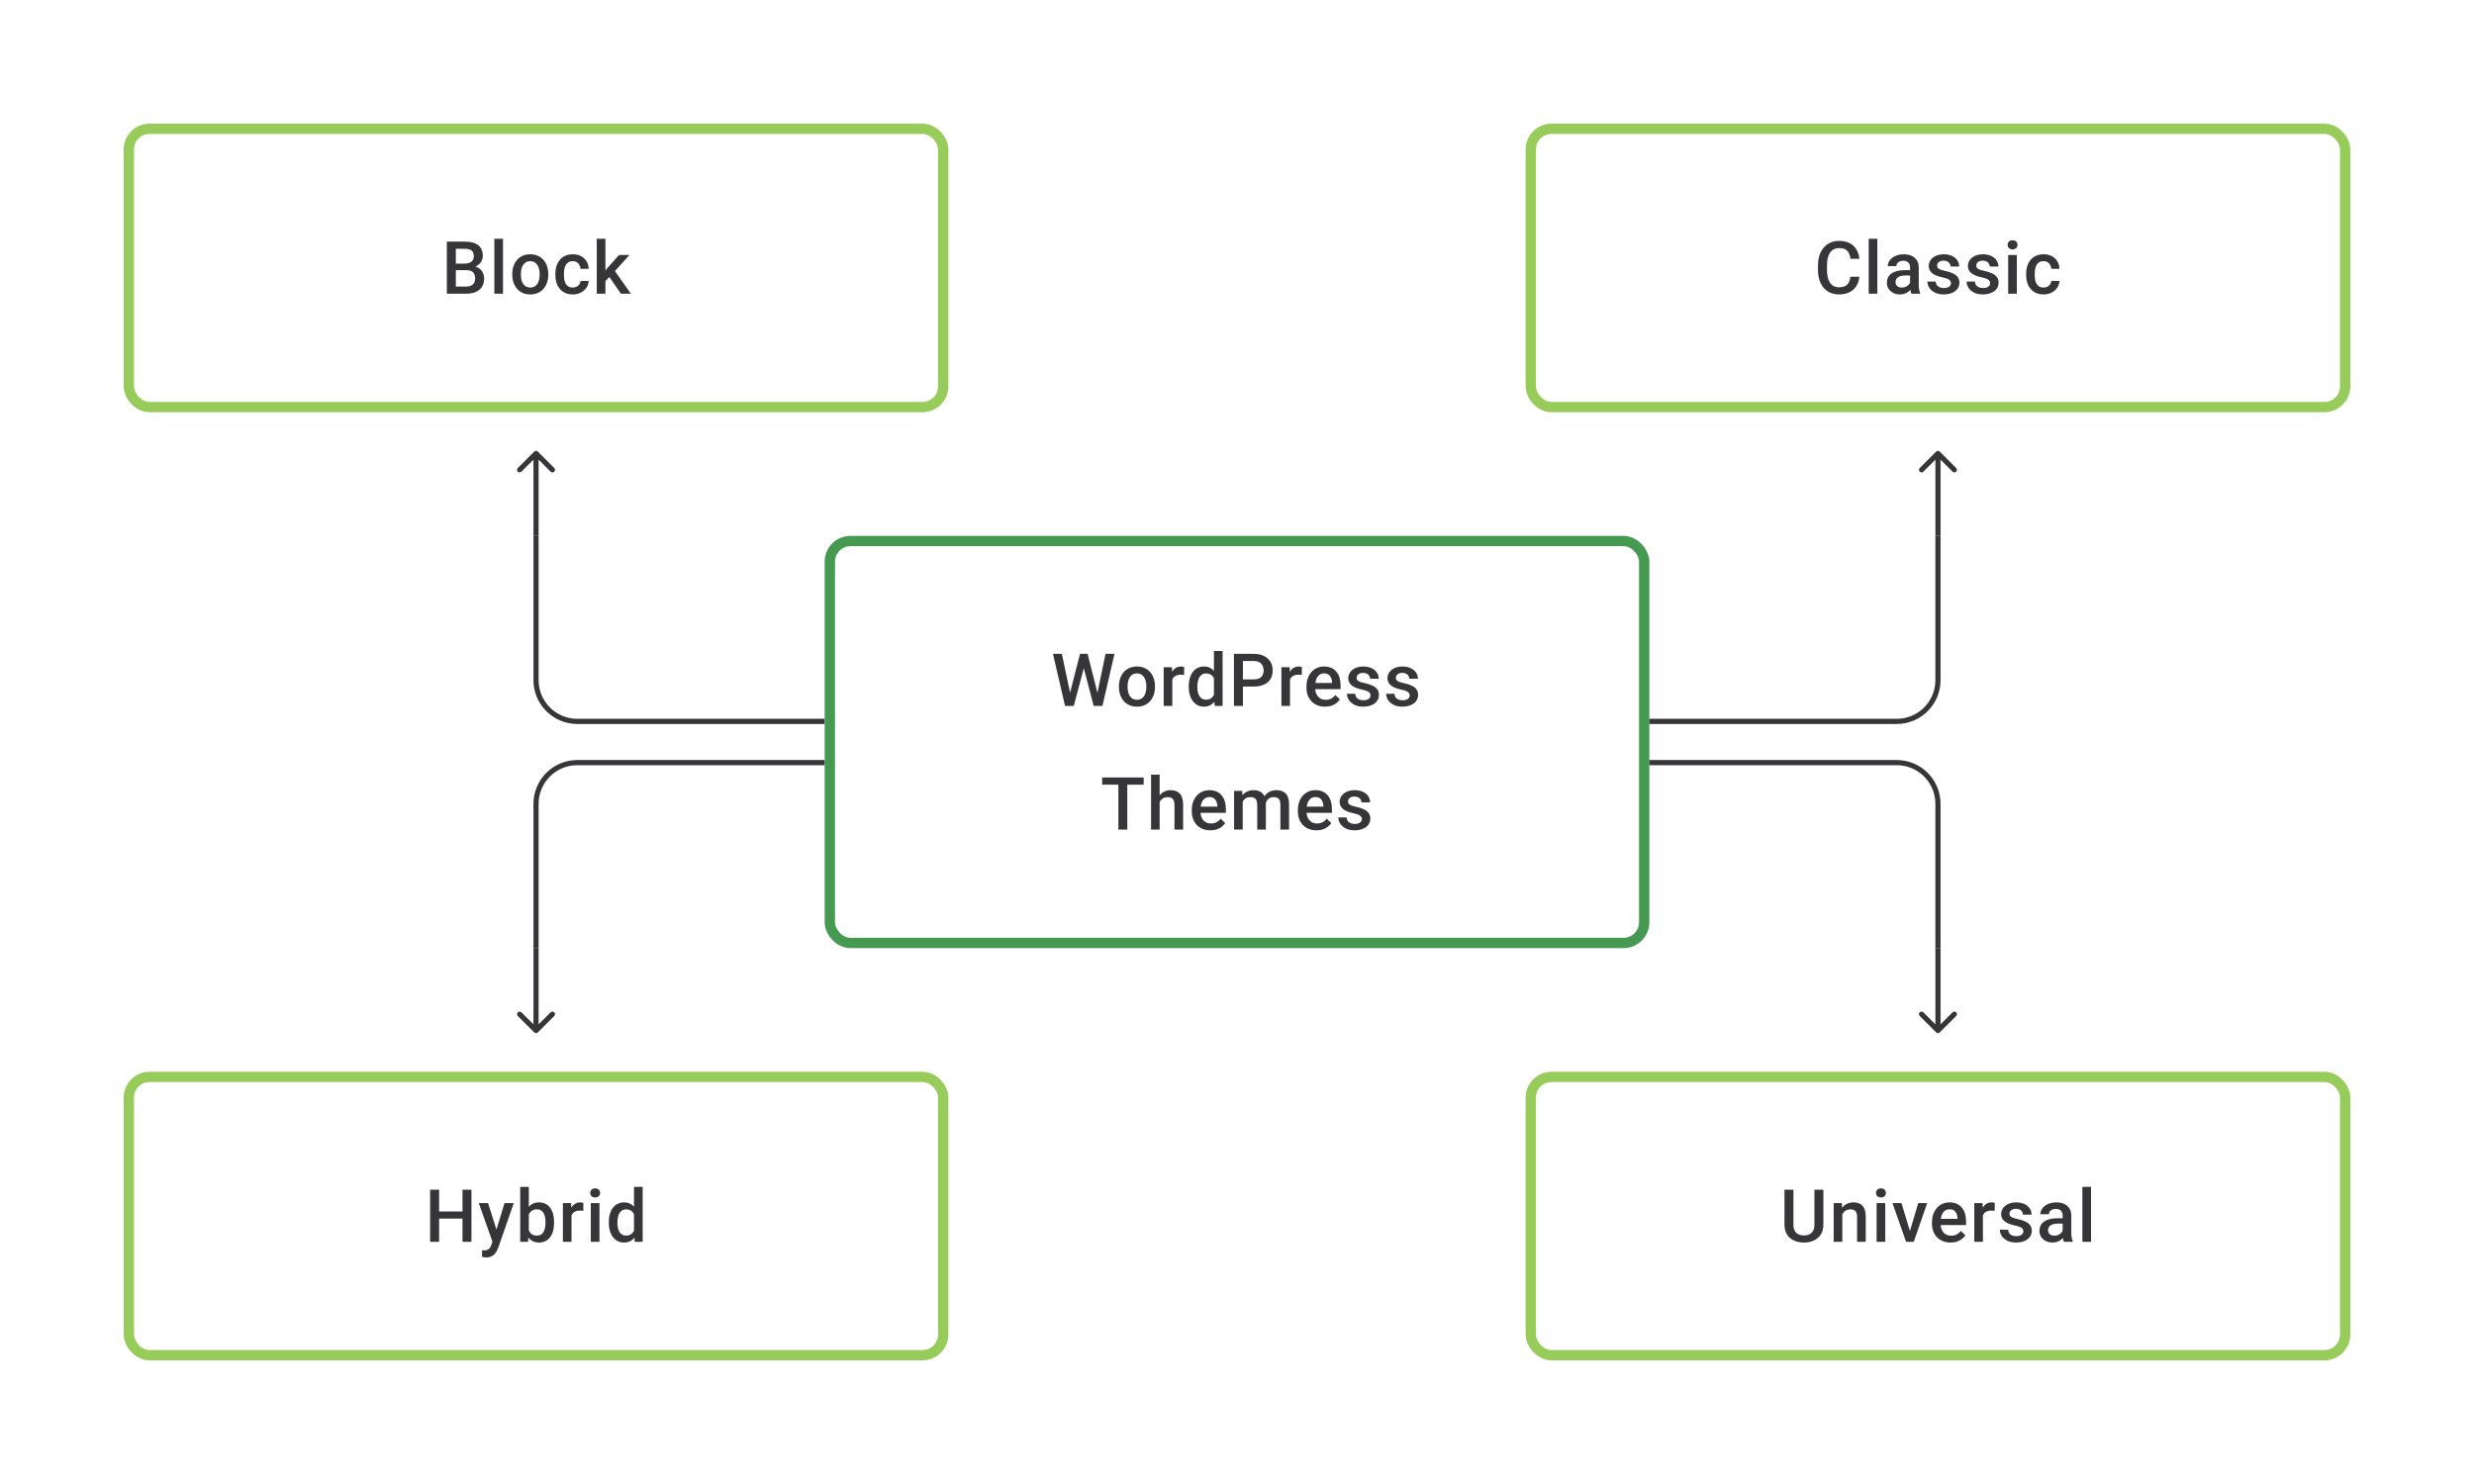 <svg width="480" height="288" viewBox="0 0 480 288" fill="none" xmlns="http://www.w3.org/2000/svg">
<path d="M90.489 52.431H87.913L87.899 51.161H90.149C90.528 51.161 90.85 51.105 91.114 50.994C91.382 50.878 91.586 50.714 91.725 50.501C91.864 50.283 91.933 50.022 91.933 49.716C91.933 49.379 91.868 49.103 91.739 48.89C91.609 48.677 91.41 48.522 91.141 48.425C90.878 48.328 90.54 48.279 90.128 48.279H88.441V57H86.698V46.891H90.128C90.683 46.891 91.178 46.944 91.614 47.05C92.053 47.157 92.426 47.323 92.731 47.55C93.042 47.772 93.275 48.055 93.433 48.397C93.595 48.74 93.676 49.147 93.676 49.619C93.676 50.036 93.576 50.418 93.377 50.765C93.178 51.107 92.884 51.388 92.495 51.605C92.107 51.823 91.623 51.952 91.044 51.994L90.489 52.431ZM90.412 57H87.364L88.149 55.618H90.412C90.806 55.618 91.135 55.553 91.398 55.424C91.662 55.29 91.859 55.107 91.989 54.875C92.123 54.639 92.19 54.364 92.19 54.049C92.19 53.72 92.132 53.436 92.016 53.195C91.901 52.95 91.718 52.762 91.468 52.633C91.218 52.498 90.891 52.431 90.489 52.431H88.531L88.545 51.161H91.093L91.489 51.64C92.044 51.658 92.5 51.781 92.856 52.008C93.218 52.234 93.486 52.529 93.662 52.889C93.838 53.251 93.926 53.639 93.926 54.056C93.926 54.699 93.785 55.239 93.502 55.674C93.225 56.109 92.824 56.44 92.301 56.667C91.778 56.889 91.148 57 90.412 57ZM97.592 46.335V57H95.911V46.335H97.592ZM99.39 53.327V53.167C99.39 52.626 99.468 52.123 99.626 51.661C99.783 51.193 100.01 50.788 100.306 50.446C100.607 50.098 100.973 49.83 101.403 49.64C101.838 49.446 102.329 49.348 102.875 49.348C103.426 49.348 103.917 49.446 104.347 49.64C104.782 49.83 105.15 50.098 105.451 50.446C105.752 50.788 105.981 51.193 106.139 51.661C106.296 52.123 106.375 52.626 106.375 53.167V53.327C106.375 53.868 106.296 54.371 106.139 54.834C105.981 55.297 105.752 55.702 105.451 56.049C105.15 56.391 104.785 56.66 104.354 56.854C103.924 57.044 103.435 57.139 102.889 57.139C102.338 57.139 101.845 57.044 101.41 56.854C100.98 56.66 100.614 56.391 100.313 56.049C100.012 55.702 99.783 55.297 99.626 54.834C99.468 54.371 99.39 53.868 99.39 53.327ZM101.063 53.167V53.327C101.063 53.665 101.098 53.984 101.167 54.285C101.237 54.586 101.345 54.85 101.493 55.077C101.642 55.303 101.831 55.482 102.063 55.611C102.294 55.741 102.57 55.806 102.889 55.806C103.199 55.806 103.468 55.741 103.694 55.611C103.926 55.482 104.116 55.303 104.264 55.077C104.412 54.85 104.521 54.586 104.59 54.285C104.664 53.984 104.701 53.665 104.701 53.327V53.167C104.701 52.834 104.664 52.519 104.59 52.223C104.521 51.922 104.41 51.656 104.257 51.425C104.109 51.193 103.919 51.013 103.688 50.883C103.461 50.749 103.19 50.681 102.875 50.681C102.56 50.681 102.287 50.749 102.056 50.883C101.829 51.013 101.642 51.193 101.493 51.425C101.345 51.656 101.237 51.922 101.167 52.223C101.098 52.519 101.063 52.834 101.063 53.167ZM111.131 55.806C111.404 55.806 111.649 55.752 111.867 55.646C112.089 55.535 112.267 55.382 112.401 55.188C112.54 54.993 112.616 54.769 112.63 54.514H114.206C114.197 55 114.054 55.442 113.776 55.84C113.498 56.239 113.13 56.556 112.672 56.792C112.214 57.023 111.707 57.139 111.151 57.139C110.577 57.139 110.077 57.042 109.652 56.847C109.226 56.648 108.872 56.375 108.589 56.028C108.307 55.681 108.094 55.28 107.95 54.827C107.812 54.373 107.742 53.887 107.742 53.369V53.126C107.742 52.607 107.812 52.121 107.95 51.667C108.094 51.209 108.307 50.806 108.589 50.459C108.872 50.112 109.226 49.841 109.652 49.647C110.077 49.448 110.575 49.348 111.144 49.348C111.746 49.348 112.274 49.469 112.728 49.709C113.181 49.946 113.538 50.276 113.797 50.702C114.061 51.124 114.197 51.614 114.206 52.174H112.63C112.616 51.897 112.547 51.647 112.422 51.425C112.302 51.198 112.13 51.017 111.908 50.883C111.691 50.749 111.429 50.681 111.124 50.681C110.786 50.681 110.506 50.751 110.283 50.89C110.061 51.024 109.888 51.209 109.763 51.445C109.638 51.677 109.547 51.938 109.492 52.23C109.441 52.517 109.416 52.816 109.416 53.126V53.369C109.416 53.679 109.441 53.98 109.492 54.271C109.543 54.563 109.631 54.824 109.756 55.056C109.885 55.283 110.061 55.465 110.283 55.604C110.506 55.739 110.788 55.806 111.131 55.806ZM117.463 46.335V57H115.782V46.335H117.463ZM122.129 49.487L118.858 53.112L117.067 54.945L116.629 53.528L117.983 51.855L120.108 49.487H122.129ZM120.469 57L118.032 53.473L119.087 52.299L122.406 57H120.469Z" fill="#1E1E21" fill-opacity="0.89"/>
<rect x="25" y="25" width="158" height="54" rx="4" stroke="#97CC5B" stroke-width="2"/>
<path d="M359.01 53.709H360.746C360.691 54.371 360.506 54.961 360.191 55.479C359.876 55.993 359.434 56.398 358.865 56.694C358.295 56.991 357.603 57.139 356.789 57.139C356.164 57.139 355.601 57.028 355.101 56.806C354.601 56.579 354.173 56.259 353.817 55.847C353.46 55.431 353.187 54.929 352.997 54.341C352.812 53.753 352.72 53.096 352.72 52.369V51.529C352.72 50.802 352.815 50.145 353.004 49.557C353.199 48.969 353.477 48.467 353.838 48.05C354.199 47.629 354.631 47.307 355.136 47.085C355.645 46.863 356.217 46.752 356.851 46.752C357.656 46.752 358.337 46.9 358.892 47.196C359.448 47.492 359.878 47.902 360.184 48.425C360.494 48.948 360.684 49.547 360.753 50.223H359.017C358.971 49.788 358.869 49.416 358.712 49.105C358.559 48.795 358.332 48.559 358.031 48.397C357.731 48.23 357.337 48.147 356.851 48.147C356.453 48.147 356.106 48.221 355.81 48.369C355.513 48.517 355.266 48.735 355.067 49.022C354.868 49.309 354.717 49.663 354.615 50.084C354.518 50.501 354.469 50.978 354.469 51.515V52.369C354.469 52.878 354.513 53.341 354.601 53.758C354.694 54.169 354.833 54.523 355.018 54.82C355.208 55.116 355.448 55.345 355.74 55.507C356.032 55.669 356.381 55.75 356.789 55.75C357.284 55.75 357.684 55.672 357.99 55.514C358.3 55.357 358.534 55.128 358.691 54.827C358.853 54.521 358.96 54.149 359.01 53.709ZM364.239 46.335V57H362.558V46.335H364.239ZM370.591 55.493V51.91C370.591 51.642 370.543 51.411 370.446 51.216C370.348 51.022 370.2 50.871 370.001 50.765C369.807 50.658 369.561 50.605 369.265 50.605C368.992 50.605 368.756 50.651 368.557 50.744C368.358 50.837 368.203 50.962 368.092 51.119C367.981 51.276 367.925 51.455 367.925 51.654H366.259C366.259 51.357 366.33 51.07 366.474 50.793C366.617 50.515 366.826 50.267 367.099 50.05C367.372 49.832 367.698 49.661 368.078 49.536C368.457 49.411 368.883 49.348 369.355 49.348C369.92 49.348 370.42 49.443 370.855 49.633C371.295 49.823 371.64 50.11 371.89 50.494C372.144 50.874 372.272 51.35 372.272 51.924V55.264C372.272 55.607 372.295 55.914 372.341 56.188C372.392 56.456 372.464 56.69 372.556 56.889V57H370.841C370.763 56.819 370.7 56.59 370.654 56.313C370.612 56.03 370.591 55.757 370.591 55.493ZM370.834 52.431L370.848 53.466H369.647C369.337 53.466 369.064 53.496 368.828 53.556C368.592 53.612 368.395 53.695 368.238 53.806C368.08 53.917 367.962 54.051 367.883 54.209C367.805 54.366 367.765 54.544 367.765 54.743C367.765 54.943 367.812 55.125 367.904 55.292C367.997 55.454 368.131 55.581 368.307 55.674C368.488 55.766 368.705 55.813 368.96 55.813C369.302 55.813 369.601 55.743 369.855 55.604C370.115 55.461 370.318 55.287 370.466 55.084C370.615 54.875 370.693 54.679 370.702 54.493L371.244 55.236C371.189 55.426 371.094 55.63 370.959 55.847C370.825 56.065 370.649 56.273 370.432 56.472C370.219 56.667 369.962 56.826 369.661 56.951C369.365 57.076 369.022 57.139 368.633 57.139C368.143 57.139 367.705 57.042 367.321 56.847C366.937 56.648 366.636 56.382 366.418 56.049C366.201 55.711 366.092 55.329 366.092 54.903C366.092 54.505 366.166 54.153 366.314 53.848C366.467 53.538 366.689 53.278 366.981 53.07C367.277 52.862 367.638 52.704 368.064 52.598C368.49 52.487 368.976 52.431 369.522 52.431H370.834ZM378.52 54.966C378.52 54.799 378.479 54.648 378.395 54.514C378.312 54.375 378.152 54.25 377.916 54.139C377.685 54.028 377.342 53.926 376.889 53.834C376.491 53.746 376.125 53.642 375.792 53.521C375.463 53.396 375.181 53.246 374.945 53.07C374.709 52.894 374.526 52.686 374.396 52.445C374.266 52.205 374.202 51.927 374.202 51.612C374.202 51.306 374.269 51.017 374.403 50.744C374.537 50.471 374.729 50.23 374.979 50.022C375.229 49.814 375.532 49.649 375.889 49.529C376.25 49.409 376.653 49.348 377.097 49.348C377.727 49.348 378.266 49.455 378.715 49.668C379.168 49.876 379.516 50.161 379.756 50.522C379.997 50.878 380.117 51.281 380.117 51.73H378.444C378.444 51.531 378.393 51.346 378.291 51.175C378.194 50.999 378.046 50.857 377.847 50.751C377.648 50.64 377.398 50.584 377.097 50.584C376.81 50.584 376.572 50.631 376.382 50.723C376.197 50.811 376.058 50.927 375.965 51.07C375.877 51.214 375.833 51.371 375.833 51.542C375.833 51.667 375.857 51.781 375.903 51.883C375.954 51.98 376.037 52.07 376.153 52.154C376.268 52.232 376.426 52.306 376.625 52.376C376.829 52.445 377.083 52.512 377.389 52.577C377.963 52.697 378.456 52.852 378.868 53.042C379.284 53.227 379.604 53.468 379.826 53.764C380.048 54.056 380.159 54.426 380.159 54.875C380.159 55.209 380.087 55.514 379.944 55.792C379.805 56.065 379.601 56.303 379.333 56.507C379.064 56.706 378.743 56.861 378.368 56.972C377.997 57.083 377.581 57.139 377.118 57.139C376.437 57.139 375.861 57.019 375.389 56.778C374.917 56.532 374.558 56.22 374.313 55.84C374.072 55.456 373.952 55.058 373.952 54.646H375.57C375.588 54.956 375.674 55.204 375.826 55.389C375.984 55.57 376.178 55.702 376.41 55.785C376.646 55.864 376.889 55.903 377.139 55.903C377.44 55.903 377.692 55.864 377.896 55.785C378.099 55.702 378.254 55.59 378.361 55.452C378.467 55.308 378.52 55.146 378.52 54.966ZM386.123 54.966C386.123 54.799 386.081 54.648 385.998 54.514C385.915 54.375 385.755 54.25 385.519 54.139C385.288 54.028 384.945 53.926 384.491 53.834C384.093 53.746 383.728 53.642 383.394 53.521C383.066 53.396 382.783 53.246 382.547 53.07C382.311 52.894 382.128 52.686 381.999 52.445C381.869 52.205 381.804 51.927 381.804 51.612C381.804 51.306 381.871 51.017 382.006 50.744C382.14 50.471 382.332 50.23 382.582 50.022C382.832 49.814 383.135 49.649 383.492 49.529C383.853 49.409 384.255 49.348 384.7 49.348C385.329 49.348 385.869 49.455 386.318 49.668C386.771 49.876 387.118 50.161 387.359 50.522C387.6 50.878 387.72 51.281 387.72 51.73H386.047C386.047 51.531 385.996 51.346 385.894 51.175C385.797 50.999 385.649 50.857 385.45 50.751C385.251 50.64 385.001 50.584 384.7 50.584C384.413 50.584 384.174 50.631 383.985 50.723C383.799 50.811 383.661 50.927 383.568 51.07C383.48 51.214 383.436 51.371 383.436 51.542C383.436 51.667 383.459 51.781 383.505 51.883C383.556 51.98 383.64 52.07 383.755 52.154C383.871 52.232 384.029 52.306 384.228 52.376C384.431 52.445 384.686 52.512 384.991 52.577C385.565 52.697 386.058 52.852 386.47 53.042C386.887 53.227 387.206 53.468 387.428 53.764C387.651 54.056 387.762 54.426 387.762 54.875C387.762 55.209 387.69 55.514 387.547 55.792C387.408 56.065 387.204 56.303 386.936 56.507C386.667 56.706 386.345 56.861 385.97 56.972C385.6 57.083 385.183 57.139 384.721 57.139C384.04 57.139 383.464 57.019 382.992 56.778C382.52 56.532 382.161 56.22 381.915 55.84C381.675 55.456 381.554 55.058 381.554 54.646H383.172C383.191 54.956 383.276 55.204 383.429 55.389C383.587 55.57 383.781 55.702 384.012 55.785C384.248 55.864 384.491 55.903 384.741 55.903C385.042 55.903 385.295 55.864 385.498 55.785C385.702 55.702 385.857 55.59 385.963 55.452C386.07 55.308 386.123 55.146 386.123 54.966ZM391.303 49.487V57H389.622V49.487H391.303ZM389.511 47.515C389.511 47.261 389.595 47.05 389.761 46.883C389.932 46.712 390.169 46.627 390.469 46.627C390.766 46.627 390.999 46.712 391.171 46.883C391.342 47.05 391.428 47.261 391.428 47.515C391.428 47.765 391.342 47.974 391.171 48.14C390.999 48.307 390.766 48.39 390.469 48.39C390.169 48.39 389.932 48.307 389.761 48.14C389.595 47.974 389.511 47.765 389.511 47.515ZM396.489 55.806C396.762 55.806 397.007 55.752 397.225 55.646C397.447 55.535 397.625 55.382 397.76 55.188C397.899 54.993 397.975 54.769 397.989 54.514H399.565C399.556 55 399.412 55.442 399.134 55.84C398.857 56.239 398.489 56.556 398.03 56.792C397.572 57.023 397.065 57.139 396.51 57.139C395.936 57.139 395.436 57.042 395.01 56.847C394.584 56.648 394.23 56.375 393.948 56.028C393.665 55.681 393.452 55.28 393.309 54.827C393.17 54.373 393.101 53.887 393.101 53.369V53.126C393.101 52.607 393.17 52.121 393.309 51.667C393.452 51.209 393.665 50.806 393.948 50.459C394.23 50.112 394.584 49.841 395.01 49.647C395.436 49.448 395.934 49.348 396.503 49.348C397.105 49.348 397.632 49.469 398.086 49.709C398.54 49.946 398.896 50.276 399.155 50.702C399.419 51.124 399.556 51.614 399.565 52.174H397.989C397.975 51.897 397.905 51.647 397.78 51.425C397.66 51.198 397.489 51.017 397.267 50.883C397.049 50.749 396.788 50.681 396.482 50.681C396.144 50.681 395.864 50.751 395.642 50.89C395.42 51.024 395.246 51.209 395.121 51.445C394.996 51.677 394.906 51.938 394.85 52.23C394.799 52.517 394.774 52.816 394.774 53.126V53.369C394.774 53.679 394.799 53.98 394.85 54.271C394.901 54.563 394.989 54.824 395.114 55.056C395.244 55.283 395.42 55.465 395.642 55.604C395.864 55.739 396.146 55.806 396.489 55.806Z" fill="#1E1E21" fill-opacity="0.89"/>
<rect x="297" y="25" width="158" height="54" rx="4" stroke="#97CC5B" stroke-width="2"/>
<path d="M104.354 87.646C104.158 87.451 103.842 87.451 103.646 87.646L100.464 90.828C100.269 91.024 100.269 91.34 100.464 91.535C100.66 91.731 100.976 91.731 101.172 91.535L104 88.707L106.828 91.535C107.024 91.731 107.34 91.731 107.536 91.535C107.731 91.34 107.731 91.024 107.536 90.828L104.354 87.646ZM103.5 88V104H104.5V88H103.5Z" fill="#1E1E21" fill-opacity="0.89"/>
<path d="M376.354 87.646C376.158 87.451 375.842 87.451 375.646 87.646L372.464 90.828C372.269 91.024 372.269 91.34 372.464 91.535C372.66 91.731 372.976 91.731 373.172 91.535L376 88.707L378.828 91.535C379.024 91.731 379.34 91.731 379.536 91.535C379.731 91.34 379.731 91.024 379.536 90.828L376.354 87.646ZM375.5 88V104H376.5V88H375.5Z" fill="#1E1E21" fill-opacity="0.89"/>
<path d="M160 140H112C107.582 140 104 136.418 104 132L104 104" stroke="#1E1E21" stroke-opacity="0.89"/>
<path d="M160 148H112C107.582 148 104 151.582 104 156V184" stroke="#1E1E21" stroke-opacity="0.89"/>
<path d="M207.531 134.73L209.544 126.89H210.6L210.482 128.911L208.329 137H207.232L207.531 134.73ZM206.024 126.89L207.656 134.667L207.801 137H206.635L204.295 126.89H206.024ZM212.884 134.646L214.495 126.89H216.231L213.891 137H212.724L212.884 134.646ZM211.009 126.89L213.002 134.75L213.294 137H212.197L210.079 128.911L209.968 126.89H211.009ZM217.098 133.327V133.167C217.098 132.626 217.177 132.123 217.334 131.661C217.492 131.193 217.719 130.788 218.015 130.445C218.316 130.098 218.681 129.83 219.112 129.64C219.547 129.446 220.038 129.348 220.584 129.348C221.135 129.348 221.625 129.446 222.056 129.64C222.491 129.83 222.859 130.098 223.16 130.445C223.461 130.788 223.69 131.193 223.847 131.661C224.005 132.123 224.083 132.626 224.083 133.167V133.327C224.083 133.869 224.005 134.371 223.847 134.834C223.69 135.297 223.461 135.702 223.16 136.049C222.859 136.391 222.493 136.66 222.063 136.854C221.632 137.044 221.144 137.139 220.598 137.139C220.047 137.139 219.554 137.044 219.119 136.854C218.688 136.66 218.323 136.391 218.022 136.049C217.721 135.702 217.492 135.297 217.334 134.834C217.177 134.371 217.098 133.869 217.098 133.327ZM218.772 133.167V133.327C218.772 133.665 218.806 133.984 218.876 134.285C218.945 134.586 219.054 134.85 219.202 135.077C219.35 135.304 219.54 135.482 219.771 135.611C220.003 135.741 220.278 135.806 220.598 135.806C220.908 135.806 221.176 135.741 221.403 135.611C221.635 135.482 221.824 135.304 221.973 135.077C222.121 134.85 222.229 134.586 222.299 134.285C222.373 133.984 222.41 133.665 222.41 133.327V133.167C222.41 132.834 222.373 132.519 222.299 132.223C222.229 131.922 222.118 131.656 221.966 131.424C221.817 131.193 221.628 131.013 221.396 130.883C221.169 130.749 220.899 130.682 220.584 130.682C220.269 130.682 219.996 130.749 219.765 130.883C219.538 131.013 219.35 131.193 219.202 131.424C219.054 131.656 218.945 131.922 218.876 132.223C218.806 132.519 218.772 132.834 218.772 133.167ZM227.451 130.918V137H225.777V129.487H227.374L227.451 130.918ZM229.749 129.439L229.735 130.994C229.633 130.975 229.522 130.962 229.402 130.952C229.286 130.943 229.17 130.938 229.054 130.938C228.767 130.938 228.515 130.98 228.298 131.063C228.08 131.142 227.897 131.258 227.749 131.411C227.606 131.559 227.495 131.739 227.416 131.952C227.337 132.165 227.291 132.403 227.277 132.667L226.895 132.695C226.895 132.223 226.941 131.786 227.034 131.383C227.127 130.98 227.265 130.626 227.451 130.32C227.64 130.015 227.876 129.777 228.159 129.605C228.446 129.434 228.777 129.348 229.152 129.348C229.254 129.348 229.362 129.358 229.478 129.376C229.598 129.395 229.689 129.416 229.749 129.439ZM235.525 135.445V126.335H237.206V137H235.685L235.525 135.445ZM230.637 133.327V133.181C230.637 132.612 230.704 132.093 230.839 131.626C230.973 131.154 231.167 130.749 231.422 130.411C231.676 130.068 231.987 129.807 232.352 129.626C232.718 129.441 233.13 129.348 233.588 129.348C234.042 129.348 234.44 129.436 234.782 129.612C235.125 129.788 235.417 130.04 235.657 130.369C235.898 130.693 236.09 131.082 236.234 131.536C236.377 131.985 236.479 132.485 236.539 133.035V133.501C236.479 134.037 236.377 134.528 236.234 134.973C236.09 135.417 235.898 135.801 235.657 136.125C235.417 136.449 235.123 136.699 234.776 136.875C234.433 137.051 234.033 137.139 233.574 137.139C233.121 137.139 232.711 137.044 232.345 136.854C231.984 136.664 231.676 136.398 231.422 136.056C231.167 135.713 230.973 135.31 230.839 134.848C230.704 134.38 230.637 133.873 230.637 133.327ZM232.311 133.181V133.327C232.311 133.67 232.341 133.989 232.401 134.285C232.466 134.581 232.565 134.843 232.699 135.07C232.834 135.292 233.007 135.468 233.22 135.597C233.438 135.722 233.697 135.785 233.998 135.785C234.377 135.785 234.69 135.702 234.935 135.535C235.181 135.368 235.373 135.144 235.512 134.861C235.655 134.574 235.752 134.255 235.803 133.903V132.647C235.775 132.373 235.718 132.119 235.63 131.883C235.546 131.647 235.433 131.441 235.289 131.265C235.146 131.084 234.968 130.945 234.755 130.848C234.546 130.746 234.299 130.695 234.012 130.695C233.706 130.695 233.447 130.76 233.234 130.89C233.021 131.019 232.845 131.198 232.706 131.424C232.572 131.651 232.473 131.915 232.408 132.216C232.343 132.517 232.311 132.839 232.311 133.181ZM243.246 133.23H240.615V131.848H243.246C243.704 131.848 244.075 131.774 244.357 131.626C244.639 131.478 244.845 131.274 244.975 131.015C245.109 130.751 245.176 130.45 245.176 130.112C245.176 129.793 245.109 129.494 244.975 129.216C244.845 128.934 244.639 128.707 244.357 128.536C244.075 128.365 243.704 128.279 243.246 128.279H241.149V137H239.406V126.89H243.246C244.028 126.89 244.693 127.029 245.239 127.307C245.79 127.58 246.209 127.96 246.496 128.446C246.783 128.927 246.926 129.478 246.926 130.098C246.926 130.751 246.783 131.311 246.496 131.779C246.209 132.246 245.79 132.605 245.239 132.855C244.693 133.105 244.028 133.23 243.246 133.23ZM250.286 130.918V137H248.613V129.487H250.21L250.286 130.918ZM252.585 129.439L252.571 130.994C252.469 130.975 252.358 130.962 252.238 130.952C252.122 130.943 252.006 130.938 251.89 130.938C251.603 130.938 251.351 130.98 251.134 131.063C250.916 131.142 250.733 131.258 250.585 131.411C250.442 131.559 250.33 131.739 250.252 131.952C250.173 132.165 250.127 132.403 250.113 132.667L249.731 132.695C249.731 132.223 249.777 131.786 249.87 131.383C249.962 130.98 250.101 130.626 250.286 130.32C250.476 130.015 250.712 129.777 250.995 129.605C251.282 129.434 251.613 129.348 251.988 129.348C252.089 129.348 252.198 129.358 252.314 129.376C252.434 129.395 252.525 129.416 252.585 129.439ZM257.091 137.139C256.535 137.139 256.033 137.049 255.584 136.868C255.14 136.683 254.76 136.426 254.445 136.097C254.135 135.769 253.897 135.382 253.73 134.938C253.563 134.493 253.48 134.014 253.48 133.501V133.223C253.48 132.635 253.566 132.103 253.737 131.626C253.908 131.149 254.147 130.742 254.452 130.404C254.758 130.061 255.119 129.8 255.535 129.619C255.952 129.439 256.403 129.348 256.889 129.348C257.426 129.348 257.896 129.439 258.299 129.619C258.702 129.8 259.035 130.054 259.299 130.383C259.567 130.707 259.766 131.094 259.896 131.543C260.03 131.992 260.097 132.487 260.097 133.028V133.744H254.292V132.542H258.445V132.41C258.435 132.11 258.375 131.827 258.264 131.563C258.158 131.3 257.993 131.087 257.771 130.925C257.549 130.763 257.253 130.682 256.882 130.682C256.605 130.682 256.357 130.742 256.139 130.862C255.926 130.978 255.748 131.147 255.605 131.369C255.461 131.591 255.35 131.86 255.272 132.174C255.197 132.485 255.16 132.834 255.16 133.223V133.501C255.16 133.829 255.204 134.135 255.292 134.417C255.385 134.695 255.519 134.938 255.695 135.146C255.871 135.354 256.084 135.519 256.334 135.639C256.584 135.755 256.868 135.813 257.188 135.813C257.591 135.813 257.949 135.732 258.264 135.57C258.579 135.408 258.852 135.179 259.083 134.882L259.965 135.736C259.803 135.972 259.593 136.199 259.333 136.417C259.074 136.63 258.757 136.803 258.382 136.938C258.012 137.072 257.581 137.139 257.091 137.139ZM265.902 134.966C265.902 134.799 265.86 134.649 265.777 134.514C265.693 134.375 265.534 134.25 265.297 134.139C265.066 134.028 264.723 133.926 264.27 133.834C263.872 133.746 263.506 133.642 263.173 133.521C262.844 133.396 262.562 133.246 262.326 133.07C262.09 132.894 261.907 132.686 261.777 132.445C261.648 132.204 261.583 131.927 261.583 131.612C261.583 131.306 261.65 131.017 261.784 130.744C261.918 130.471 262.11 130.23 262.36 130.022C262.61 129.814 262.914 129.649 263.27 129.529C263.631 129.409 264.034 129.348 264.478 129.348C265.108 129.348 265.647 129.455 266.096 129.668C266.55 129.876 266.897 130.161 267.137 130.522C267.378 130.878 267.498 131.281 267.498 131.73H265.825C265.825 131.531 265.774 131.346 265.672 131.175C265.575 130.999 265.427 130.857 265.228 130.751C265.029 130.64 264.779 130.584 264.478 130.584C264.191 130.584 263.953 130.631 263.763 130.723C263.578 130.811 263.439 130.927 263.346 131.07C263.258 131.214 263.214 131.371 263.214 131.543C263.214 131.667 263.238 131.781 263.284 131.883C263.335 131.98 263.418 132.07 263.534 132.154C263.65 132.232 263.807 132.306 264.006 132.376C264.21 132.445 264.464 132.512 264.77 132.577C265.344 132.697 265.837 132.852 266.249 133.042C266.665 133.227 266.985 133.468 267.207 133.764C267.429 134.056 267.54 134.426 267.54 134.875C267.54 135.209 267.468 135.514 267.325 135.792C267.186 136.065 266.982 136.303 266.714 136.507C266.445 136.706 266.124 136.861 265.749 136.972C265.378 137.083 264.962 137.139 264.499 137.139C263.819 137.139 263.242 137.019 262.77 136.778C262.298 136.532 261.939 136.22 261.694 135.84C261.453 135.456 261.333 135.058 261.333 134.646H262.951C262.969 134.956 263.055 135.204 263.207 135.389C263.365 135.57 263.559 135.702 263.791 135.785C264.027 135.864 264.27 135.903 264.52 135.903C264.821 135.903 265.073 135.864 265.277 135.785C265.48 135.702 265.635 135.59 265.742 135.452C265.848 135.308 265.902 135.146 265.902 134.966ZM273.504 134.966C273.504 134.799 273.463 134.649 273.379 134.514C273.296 134.375 273.136 134.25 272.9 134.139C272.669 134.028 272.326 133.926 271.873 133.834C271.474 133.746 271.109 133.642 270.775 133.521C270.447 133.396 270.164 133.246 269.928 133.07C269.692 132.894 269.509 132.686 269.38 132.445C269.25 132.204 269.185 131.927 269.185 131.612C269.185 131.306 269.253 131.017 269.387 130.744C269.521 130.471 269.713 130.23 269.963 130.022C270.213 129.814 270.516 129.649 270.873 129.529C271.234 129.409 271.636 129.348 272.081 129.348C272.71 129.348 273.25 129.455 273.699 129.668C274.152 129.876 274.499 130.161 274.74 130.522C274.981 130.878 275.101 131.281 275.101 131.73H273.428C273.428 131.531 273.377 131.346 273.275 131.175C273.178 130.999 273.03 130.857 272.831 130.751C272.632 130.64 272.382 130.584 272.081 130.584C271.794 130.584 271.555 130.631 271.366 130.723C271.181 130.811 271.042 130.927 270.949 131.07C270.861 131.214 270.817 131.371 270.817 131.543C270.817 131.667 270.84 131.781 270.887 131.883C270.937 131.98 271.021 132.07 271.137 132.154C271.252 132.232 271.41 132.306 271.609 132.376C271.812 132.445 272.067 132.512 272.372 132.577C272.946 132.697 273.439 132.852 273.851 133.042C274.268 133.227 274.587 133.468 274.81 133.764C275.032 134.056 275.143 134.426 275.143 134.875C275.143 135.209 275.071 135.514 274.928 135.792C274.789 136.065 274.585 136.303 274.317 136.507C274.048 136.706 273.726 136.861 273.351 136.972C272.981 137.083 272.565 137.139 272.102 137.139C271.421 137.139 270.845 137.019 270.373 136.778C269.901 136.532 269.542 136.22 269.297 135.84C269.056 135.456 268.935 135.058 268.935 134.646H270.553C270.572 134.956 270.657 135.204 270.81 135.389C270.968 135.57 271.162 135.702 271.393 135.785C271.63 135.864 271.873 135.903 272.122 135.903C272.423 135.903 272.676 135.864 272.879 135.785C273.083 135.702 273.238 135.59 273.345 135.452C273.451 135.308 273.504 135.146 273.504 134.966ZM218.716 150.89V161H216.987V150.89H218.716ZM221.889 150.89V152.279H213.842V150.89H221.889ZM224.992 150.335V161H223.326V150.335H224.992ZM224.701 156.966L224.159 156.959C224.164 156.441 224.236 155.961 224.374 155.522C224.518 155.082 224.717 154.7 224.972 154.376C225.231 154.047 225.541 153.795 225.902 153.619C226.263 153.439 226.663 153.348 227.103 153.348C227.473 153.348 227.807 153.399 228.103 153.501C228.404 153.603 228.663 153.767 228.881 153.994C229.098 154.216 229.263 154.508 229.374 154.869C229.489 155.225 229.547 155.661 229.547 156.174V161H227.867V156.16C227.867 155.799 227.814 155.512 227.707 155.3C227.605 155.087 227.455 154.934 227.256 154.841C227.057 154.744 226.814 154.695 226.527 154.695C226.226 154.695 225.96 154.756 225.728 154.876C225.502 154.996 225.312 155.161 225.159 155.369C225.006 155.577 224.891 155.818 224.812 156.091C224.738 156.364 224.701 156.656 224.701 156.966ZM234.838 161.139C234.282 161.139 233.78 161.049 233.331 160.868C232.887 160.683 232.507 160.426 232.192 160.097C231.882 159.769 231.644 159.382 231.477 158.938C231.311 158.493 231.227 158.014 231.227 157.501V157.223C231.227 156.635 231.313 156.103 231.484 155.626C231.655 155.149 231.894 154.742 232.199 154.404C232.505 154.061 232.866 153.8 233.282 153.619C233.699 153.439 234.15 153.348 234.636 153.348C235.173 153.348 235.643 153.439 236.046 153.619C236.449 153.8 236.782 154.054 237.046 154.383C237.314 154.707 237.513 155.094 237.643 155.543C237.777 155.992 237.844 156.487 237.844 157.028V157.744H232.04V156.542H236.192V156.41C236.182 156.11 236.122 155.827 236.011 155.563C235.905 155.3 235.74 155.087 235.518 154.925C235.296 154.763 235 154.682 234.629 154.682C234.352 154.682 234.104 154.742 233.887 154.862C233.674 154.978 233.495 155.147 233.352 155.369C233.208 155.591 233.097 155.86 233.019 156.174C232.945 156.485 232.908 156.834 232.908 157.223V157.501C232.908 157.829 232.951 158.135 233.039 158.417C233.132 158.695 233.266 158.938 233.442 159.146C233.618 159.354 233.831 159.519 234.081 159.639C234.331 159.755 234.616 159.813 234.935 159.813C235.338 159.813 235.696 159.732 236.011 159.57C236.326 159.408 236.599 159.179 236.83 158.882L237.712 159.736C237.55 159.972 237.34 160.199 237.08 160.417C236.821 160.63 236.504 160.803 236.129 160.938C235.759 161.072 235.328 161.139 234.838 161.139ZM241.107 155.015V161H239.434V153.487H241.01L241.107 155.015ZM240.837 156.966L240.267 156.959C240.267 156.441 240.332 155.961 240.462 155.522C240.591 155.082 240.781 154.7 241.031 154.376C241.281 154.047 241.591 153.795 241.961 153.619C242.336 153.439 242.769 153.348 243.26 153.348C243.602 153.348 243.915 153.399 244.197 153.501C244.484 153.598 244.732 153.753 244.94 153.966C245.153 154.179 245.315 154.452 245.426 154.786C245.542 155.119 245.6 155.522 245.6 155.994V161H243.926V156.14C243.926 155.774 243.871 155.487 243.76 155.279C243.653 155.07 243.498 154.922 243.294 154.834C243.095 154.742 242.857 154.695 242.579 154.695C242.265 154.695 241.996 154.756 241.774 154.876C241.556 154.996 241.378 155.161 241.239 155.369C241.1 155.577 240.999 155.818 240.934 156.091C240.869 156.364 240.837 156.656 240.837 156.966ZM245.496 156.522L244.711 156.695C244.711 156.241 244.773 155.813 244.898 155.411C245.028 155.003 245.215 154.647 245.461 154.341C245.711 154.031 246.019 153.788 246.384 153.612C246.75 153.436 247.169 153.348 247.641 153.348C248.025 153.348 248.368 153.402 248.669 153.508C248.974 153.61 249.233 153.772 249.446 153.994C249.659 154.216 249.821 154.506 249.932 154.862C250.043 155.214 250.099 155.64 250.099 156.14V161H248.419V156.133C248.419 155.753 248.363 155.459 248.252 155.251C248.146 155.043 247.993 154.899 247.794 154.82C247.595 154.737 247.356 154.695 247.079 154.695C246.819 154.695 246.59 154.744 246.391 154.841C246.197 154.934 246.032 155.066 245.898 155.237C245.764 155.404 245.662 155.596 245.593 155.813C245.528 156.031 245.496 156.267 245.496 156.522ZM255.417 161.139C254.862 161.139 254.36 161.049 253.911 160.868C253.466 160.683 253.087 160.426 252.772 160.097C252.462 159.769 252.223 159.382 252.057 158.938C251.89 158.493 251.807 158.014 251.807 157.501V157.223C251.807 156.635 251.892 156.103 252.064 155.626C252.235 155.149 252.473 154.742 252.779 154.404C253.084 154.061 253.445 153.8 253.862 153.619C254.279 153.439 254.73 153.348 255.216 153.348C255.753 153.348 256.223 153.439 256.625 153.619C257.028 153.8 257.361 154.054 257.625 154.383C257.894 154.707 258.093 155.094 258.222 155.543C258.357 155.992 258.424 156.487 258.424 157.028V157.744H252.619V156.542H256.771V156.41C256.762 156.11 256.702 155.827 256.591 155.563C256.484 155.3 256.32 155.087 256.098 154.925C255.876 154.763 255.579 154.682 255.209 154.682C254.931 154.682 254.684 154.742 254.466 154.862C254.253 154.978 254.075 155.147 253.931 155.369C253.788 155.591 253.677 155.86 253.598 156.174C253.524 156.485 253.487 156.834 253.487 157.223V157.501C253.487 157.829 253.531 158.135 253.619 158.417C253.712 158.695 253.846 158.938 254.022 159.146C254.198 159.354 254.411 159.519 254.66 159.639C254.91 159.755 255.195 159.813 255.515 159.813C255.917 159.813 256.276 159.732 256.591 159.57C256.906 159.408 257.179 159.179 257.41 158.882L258.292 159.736C258.13 159.972 257.919 160.199 257.66 160.417C257.401 160.63 257.084 160.803 256.709 160.938C256.338 161.072 255.908 161.139 255.417 161.139ZM264.228 158.966C264.228 158.799 264.187 158.649 264.103 158.514C264.02 158.375 263.86 158.25 263.624 158.139C263.393 158.028 263.05 157.926 262.596 157.834C262.198 157.746 261.833 157.642 261.499 157.521C261.171 157.396 260.888 157.246 260.652 157.07C260.416 156.894 260.233 156.686 260.104 156.445C259.974 156.204 259.909 155.927 259.909 155.612C259.909 155.306 259.977 155.017 260.111 154.744C260.245 154.471 260.437 154.23 260.687 154.022C260.937 153.814 261.24 153.649 261.597 153.529C261.958 153.409 262.36 153.348 262.805 153.348C263.434 153.348 263.974 153.455 264.423 153.668C264.876 153.876 265.223 154.161 265.464 154.522C265.705 154.878 265.825 155.281 265.825 155.73H264.152C264.152 155.531 264.101 155.346 263.999 155.175C263.902 154.999 263.754 154.857 263.555 154.751C263.356 154.64 263.106 154.584 262.805 154.584C262.518 154.584 262.279 154.631 262.09 154.723C261.904 154.811 261.766 154.927 261.673 155.07C261.585 155.214 261.541 155.371 261.541 155.543C261.541 155.667 261.564 155.781 261.611 155.883C261.661 155.98 261.745 156.07 261.86 156.154C261.976 156.232 262.134 156.306 262.333 156.376C262.536 156.445 262.791 156.512 263.096 156.577C263.67 156.697 264.163 156.852 264.575 157.042C264.992 157.227 265.311 157.468 265.534 157.764C265.756 158.056 265.867 158.426 265.867 158.875C265.867 159.209 265.795 159.514 265.652 159.792C265.513 160.065 265.309 160.303 265.041 160.507C264.772 160.706 264.45 160.861 264.075 160.972C263.705 161.083 263.288 161.139 262.826 161.139C262.145 161.139 261.569 161.019 261.097 160.778C260.625 160.532 260.266 160.22 260.02 159.84C259.78 159.456 259.659 159.058 259.659 158.646H261.277C261.296 158.956 261.381 159.204 261.534 159.389C261.692 159.57 261.886 159.702 262.117 159.785C262.353 159.864 262.596 159.903 262.846 159.903C263.147 159.903 263.4 159.864 263.603 159.785C263.807 159.702 263.962 159.59 264.068 159.452C264.175 159.308 264.228 159.146 264.228 158.966Z" fill="#1E1E21" fill-opacity="0.89"/>
<rect x="161" y="105" width="158" height="78" rx="4" stroke="#459951" stroke-width="2"/>
<path d="M320 140H368C372.418 140 376 136.418 376 132V104" stroke="#1E1E21" stroke-opacity="0.89"/>
<path d="M320 148H368C372.418 148 376 151.582 376 156V184" stroke="#1E1E21" stroke-opacity="0.89"/>
<path d="M103.646 200.354C103.842 200.549 104.158 200.549 104.354 200.354L107.536 197.172C107.731 196.976 107.731 196.66 107.536 196.464C107.34 196.269 107.024 196.269 106.828 196.464L104 199.293L101.172 196.464C100.976 196.269 100.66 196.269 100.464 196.464C100.269 196.66 100.269 196.976 100.464 197.172L103.646 200.354ZM103.5 184V200H104.5V184H103.5Z" fill="#1E1E21" fill-opacity="0.89"/>
<path d="M375.646 200.354C375.842 200.549 376.158 200.549 376.354 200.354L379.536 197.172C379.731 196.976 379.731 196.66 379.536 196.464C379.34 196.269 379.024 196.269 378.828 196.464L376 199.293L373.172 196.464C372.976 196.269 372.66 196.269 372.464 196.464C372.269 196.66 372.269 196.976 372.464 197.172L375.646 200.354ZM375.5 184V200H376.5V184H375.5Z" fill="#1E1E21" fill-opacity="0.89"/>
<path d="M90.131 235.112V236.494H84.764V235.112H90.131ZM85.195 230.89V241H83.452V230.89H85.195ZM91.471 230.89V241H89.736V230.89H91.471ZM95.845 240.181L97.887 233.487H99.678L96.665 242.146C96.595 242.331 96.505 242.532 96.394 242.75C96.283 242.967 96.137 243.173 95.957 243.368C95.781 243.567 95.561 243.726 95.297 243.847C95.033 243.972 94.714 244.034 94.339 244.034C94.191 244.034 94.047 244.02 93.908 243.993C93.774 243.969 93.647 243.944 93.526 243.916L93.519 242.639C93.566 242.643 93.621 242.648 93.686 242.653C93.755 242.657 93.811 242.659 93.853 242.659C94.13 242.659 94.362 242.625 94.547 242.555C94.732 242.491 94.883 242.384 94.998 242.236C95.119 242.088 95.221 241.889 95.304 241.639L95.845 240.181ZM94.693 233.487L96.477 239.111L96.776 240.875L95.616 241.174L92.888 233.487H94.693ZM100.928 230.335H102.601V239.396L102.441 241H100.928V230.335ZM107.503 237.174V237.32C107.503 237.875 107.441 238.387 107.316 238.855C107.195 239.317 107.01 239.72 106.76 240.063C106.515 240.405 106.209 240.671 105.844 240.861C105.483 241.046 105.064 241.139 104.587 241.139C104.119 241.139 103.712 241.051 103.365 240.875C103.018 240.699 102.726 240.449 102.49 240.125C102.259 239.801 102.071 239.415 101.928 238.966C101.784 238.517 101.682 238.021 101.622 237.48V237.015C101.682 236.468 101.784 235.973 101.928 235.529C102.071 235.08 102.259 234.693 102.49 234.369C102.726 234.04 103.015 233.788 103.358 233.612C103.705 233.436 104.11 233.348 104.573 233.348C105.054 233.348 105.478 233.441 105.844 233.626C106.214 233.811 106.522 234.075 106.767 234.418C107.012 234.756 107.195 235.158 107.316 235.626C107.441 236.093 107.503 236.609 107.503 237.174ZM105.83 237.32V237.174C105.83 236.836 105.802 236.519 105.746 236.223C105.691 235.922 105.598 235.658 105.469 235.431C105.344 235.205 105.172 235.026 104.955 234.897C104.742 234.763 104.476 234.695 104.156 234.695C103.86 234.695 103.606 234.746 103.393 234.848C103.18 234.95 103.001 235.089 102.858 235.265C102.714 235.441 102.601 235.644 102.518 235.876C102.439 236.107 102.386 236.357 102.358 236.626V237.882C102.4 238.23 102.488 238.549 102.622 238.841C102.761 239.128 102.955 239.359 103.205 239.535C103.455 239.706 103.777 239.792 104.17 239.792C104.48 239.792 104.742 239.729 104.955 239.604C105.168 239.479 105.337 239.306 105.462 239.084C105.591 238.857 105.684 238.593 105.739 238.292C105.8 237.991 105.83 237.667 105.83 237.32ZM110.884 234.918V241H109.211V233.487H110.808L110.884 234.918ZM113.182 233.439L113.169 234.994C113.067 234.975 112.956 234.962 112.835 234.952C112.72 234.943 112.604 234.938 112.488 234.938C112.201 234.938 111.949 234.98 111.731 235.063C111.514 235.142 111.331 235.258 111.183 235.411C111.039 235.559 110.928 235.739 110.849 235.952C110.771 236.165 110.724 236.403 110.711 236.667L110.329 236.695C110.329 236.223 110.375 235.786 110.468 235.383C110.56 234.98 110.699 234.626 110.884 234.32C111.074 234.015 111.31 233.777 111.592 233.605C111.879 233.434 112.21 233.348 112.585 233.348C112.687 233.348 112.796 233.358 112.912 233.376C113.032 233.395 113.122 233.416 113.182 233.439ZM116.307 233.487V241H114.626V233.487H116.307ZM114.515 231.515C114.515 231.261 114.599 231.05 114.765 230.884C114.937 230.712 115.173 230.627 115.473 230.627C115.77 230.627 116.003 230.712 116.175 230.884C116.346 231.05 116.432 231.261 116.432 231.515C116.432 231.765 116.346 231.974 116.175 232.14C116.003 232.307 115.77 232.39 115.473 232.39C115.173 232.39 114.937 232.307 114.765 232.14C114.599 231.974 114.515 231.765 114.515 231.515ZM123.007 239.445V230.335H124.687V241H123.166L123.007 239.445ZM118.119 237.327V237.181C118.119 236.612 118.186 236.093 118.32 235.626C118.454 235.154 118.649 234.749 118.903 234.411C119.158 234.068 119.468 233.807 119.834 233.626C120.199 233.441 120.611 233.348 121.07 233.348C121.523 233.348 121.921 233.436 122.264 233.612C122.606 233.788 122.898 234.04 123.139 234.369C123.379 234.693 123.571 235.082 123.715 235.536C123.858 235.985 123.96 236.485 124.02 237.035V237.501C123.96 238.037 123.858 238.528 123.715 238.973C123.571 239.417 123.379 239.801 123.139 240.125C122.898 240.449 122.604 240.699 122.257 240.875C121.914 241.051 121.514 241.139 121.056 241.139C120.602 241.139 120.192 241.044 119.827 240.854C119.466 240.664 119.158 240.398 118.903 240.056C118.649 239.713 118.454 239.31 118.32 238.848C118.186 238.38 118.119 237.873 118.119 237.327ZM119.792 237.181V237.327C119.792 237.67 119.822 237.989 119.882 238.285C119.947 238.581 120.047 238.843 120.181 239.07C120.315 239.292 120.489 239.468 120.702 239.597C120.919 239.722 121.178 239.785 121.479 239.785C121.859 239.785 122.171 239.702 122.417 239.535C122.662 239.368 122.854 239.144 122.993 238.861C123.136 238.574 123.234 238.255 123.284 237.903V236.647C123.257 236.373 123.199 236.119 123.111 235.883C123.028 235.647 122.914 235.441 122.771 235.265C122.627 235.084 122.449 234.945 122.236 234.848C122.028 234.746 121.78 234.695 121.493 234.695C121.188 234.695 120.928 234.76 120.715 234.89C120.503 235.019 120.327 235.198 120.188 235.424C120.054 235.651 119.954 235.915 119.889 236.216C119.824 236.517 119.792 236.839 119.792 237.181Z" fill="#1E1E21" fill-opacity="0.89"/>
<rect x="25" y="209" width="158" height="54" rx="4" stroke="#97CC5B" stroke-width="2"/>
<path d="M352.033 230.89H353.768V237.646C353.768 238.415 353.602 239.058 353.269 239.577C352.935 240.095 352.482 240.486 351.908 240.75C351.338 241.009 350.702 241.139 349.998 241.139C349.271 241.139 348.623 241.009 348.054 240.75C347.485 240.486 347.036 240.095 346.707 239.577C346.383 239.058 346.221 238.415 346.221 237.646V230.89H347.957V237.646C347.957 238.132 348.04 238.533 348.207 238.848C348.373 239.158 348.61 239.387 348.915 239.535C349.221 239.683 349.582 239.757 349.998 239.757C350.415 239.757 350.774 239.683 351.074 239.535C351.38 239.387 351.616 239.158 351.783 238.848C351.949 238.533 352.033 238.132 352.033 237.646V230.89ZM357.441 235.091V241H355.768V233.487H357.344L357.441 235.091ZM357.143 236.966L356.601 236.959C356.606 236.427 356.68 235.938 356.823 235.494C356.971 235.05 357.175 234.668 357.434 234.348C357.698 234.029 358.013 233.784 358.379 233.612C358.744 233.436 359.152 233.348 359.601 233.348C359.962 233.348 360.288 233.399 360.58 233.501C360.876 233.598 361.128 233.758 361.336 233.98C361.549 234.202 361.711 234.492 361.822 234.848C361.934 235.2 361.989 235.633 361.989 236.147V241H360.309V236.14C360.309 235.779 360.256 235.494 360.149 235.286C360.047 235.073 359.897 234.922 359.698 234.834C359.503 234.742 359.26 234.695 358.969 234.695C358.682 234.695 358.425 234.756 358.198 234.876C357.971 234.996 357.779 235.161 357.622 235.369C357.469 235.577 357.351 235.818 357.268 236.091C357.184 236.364 357.143 236.656 357.143 236.966ZM365.773 233.487V241H364.093V233.487H365.773ZM363.982 231.515C363.982 231.261 364.065 231.05 364.232 230.884C364.403 230.712 364.639 230.627 364.94 230.627C365.236 230.627 365.47 230.712 365.641 230.884C365.812 231.05 365.898 231.261 365.898 231.515C365.898 231.765 365.812 231.974 365.641 232.14C365.47 232.307 365.236 232.39 364.94 232.39C364.639 232.39 364.403 232.307 364.232 232.14C364.065 231.974 363.982 231.765 363.982 231.515ZM370.334 239.674L372.174 233.487H373.91L371.3 241H370.216L370.334 239.674ZM368.925 233.487L370.8 239.702L370.89 241H369.807L367.182 233.487H368.925ZM378.444 241.139C377.889 241.139 377.386 241.049 376.937 240.868C376.493 240.683 376.113 240.426 375.799 240.097C375.489 239.769 375.25 239.382 375.083 238.938C374.917 238.493 374.834 238.014 374.834 237.501V237.223C374.834 236.635 374.919 236.103 375.09 235.626C375.262 235.149 375.5 234.742 375.806 234.404C376.111 234.061 376.472 233.8 376.889 233.619C377.305 233.439 377.757 233.348 378.243 233.348C378.78 233.348 379.249 233.439 379.652 233.619C380.055 233.8 380.388 234.054 380.652 234.383C380.921 234.707 381.12 235.094 381.249 235.543C381.383 235.992 381.451 236.487 381.451 237.028V237.744H375.646V236.542H379.798V236.41C379.789 236.11 379.729 235.827 379.617 235.563C379.511 235.3 379.347 235.087 379.125 234.925C378.902 234.763 378.606 234.682 378.236 234.682C377.958 234.682 377.71 234.742 377.493 234.862C377.28 234.978 377.102 235.147 376.958 235.369C376.815 235.591 376.704 235.86 376.625 236.174C376.551 236.485 376.514 236.834 376.514 237.223V237.501C376.514 237.829 376.558 238.135 376.646 238.417C376.738 238.695 376.873 238.938 377.048 239.146C377.224 239.354 377.437 239.519 377.687 239.639C377.937 239.755 378.222 239.813 378.541 239.813C378.944 239.813 379.303 239.732 379.617 239.57C379.932 239.408 380.205 239.179 380.437 238.882L381.319 239.736C381.157 239.972 380.946 240.199 380.687 240.417C380.428 240.63 380.11 240.803 379.736 240.938C379.365 241.072 378.935 241.139 378.444 241.139ZM384.721 234.918V241H383.047V233.487H384.644L384.721 234.918ZM387.019 233.439L387.005 234.994C386.903 234.975 386.792 234.962 386.672 234.952C386.556 234.943 386.44 234.938 386.324 234.938C386.037 234.938 385.785 234.98 385.568 235.063C385.35 235.142 385.167 235.258 385.019 235.411C384.876 235.559 384.765 235.739 384.686 235.952C384.607 236.165 384.561 236.403 384.547 236.667L384.165 236.695C384.165 236.223 384.211 235.786 384.304 235.383C384.397 234.98 384.535 234.626 384.721 234.32C384.91 234.015 385.146 233.777 385.429 233.605C385.716 233.434 386.047 233.348 386.422 233.348C386.524 233.348 386.632 233.358 386.748 233.376C386.868 233.395 386.959 233.416 387.019 233.439ZM392.566 238.966C392.566 238.799 392.525 238.649 392.441 238.514C392.358 238.375 392.198 238.25 391.962 238.139C391.731 238.028 391.388 237.926 390.935 237.834C390.537 237.746 390.171 237.642 389.838 237.521C389.509 237.396 389.227 237.246 388.99 237.07C388.754 236.894 388.572 236.686 388.442 236.445C388.312 236.204 388.248 235.927 388.248 235.612C388.248 235.306 388.315 235.017 388.449 234.744C388.583 234.471 388.775 234.23 389.025 234.022C389.275 233.814 389.578 233.649 389.935 233.529C390.296 233.409 390.699 233.348 391.143 233.348C391.772 233.348 392.312 233.455 392.761 233.668C393.214 233.876 393.562 234.161 393.802 234.522C394.043 234.878 394.163 235.281 394.163 235.73H392.49C392.49 235.531 392.439 235.346 392.337 235.175C392.24 234.999 392.092 234.857 391.893 234.751C391.694 234.64 391.444 234.584 391.143 234.584C390.856 234.584 390.618 234.631 390.428 234.723C390.243 234.811 390.104 234.927 390.011 235.07C389.923 235.214 389.879 235.371 389.879 235.543C389.879 235.667 389.902 235.781 389.949 235.883C390 235.98 390.083 236.07 390.199 236.154C390.314 236.232 390.472 236.306 390.671 236.376C390.874 236.445 391.129 236.512 391.435 236.577C392.009 236.697 392.501 236.852 392.913 237.042C393.33 237.227 393.649 237.468 393.872 237.764C394.094 238.056 394.205 238.426 394.205 238.875C394.205 239.209 394.133 239.514 393.99 239.792C393.851 240.065 393.647 240.303 393.379 240.507C393.11 240.706 392.788 240.861 392.414 240.972C392.043 241.083 391.627 241.139 391.164 241.139C390.483 241.139 389.907 241.019 389.435 240.778C388.963 240.532 388.604 240.22 388.359 239.84C388.118 239.456 387.998 239.058 387.998 238.646H389.615C389.634 238.956 389.72 239.204 389.872 239.389C390.03 239.57 390.224 239.702 390.456 239.785C390.692 239.864 390.935 239.903 391.185 239.903C391.485 239.903 391.738 239.864 391.941 239.785C392.145 239.702 392.3 239.59 392.407 239.452C392.513 239.308 392.566 239.146 392.566 238.966ZM400.19 239.493V235.911C400.19 235.642 400.141 235.411 400.044 235.216C399.947 235.022 399.799 234.871 399.6 234.765C399.405 234.658 399.16 234.605 398.864 234.605C398.591 234.605 398.354 234.651 398.155 234.744C397.956 234.837 397.801 234.962 397.69 235.119C397.579 235.276 397.524 235.455 397.524 235.654H395.857C395.857 235.357 395.929 235.07 396.072 234.793C396.216 234.515 396.424 234.267 396.697 234.05C396.97 233.832 397.297 233.661 397.676 233.536C398.056 233.411 398.482 233.348 398.954 233.348C399.519 233.348 400.019 233.443 400.454 233.633C400.893 233.823 401.238 234.11 401.488 234.494C401.743 234.874 401.87 235.35 401.87 235.924V239.264C401.87 239.607 401.893 239.915 401.94 240.188C401.99 240.456 402.062 240.69 402.155 240.889V241H400.44C400.361 240.819 400.299 240.59 400.252 240.313C400.211 240.03 400.19 239.757 400.19 239.493ZM400.433 236.431L400.447 237.466H399.246C398.935 237.466 398.662 237.496 398.426 237.556C398.19 237.612 397.993 237.695 397.836 237.806C397.679 237.917 397.561 238.051 397.482 238.209C397.403 238.366 397.364 238.544 397.364 238.743C397.364 238.942 397.41 239.125 397.503 239.292C397.595 239.454 397.73 239.581 397.905 239.674C398.086 239.766 398.304 239.813 398.558 239.813C398.901 239.813 399.199 239.743 399.454 239.604C399.713 239.461 399.917 239.287 400.065 239.084C400.213 238.875 400.292 238.679 400.301 238.493L400.843 239.236C400.787 239.426 400.692 239.63 400.558 239.847C400.424 240.065 400.248 240.273 400.03 240.472C399.817 240.667 399.56 240.826 399.259 240.951C398.963 241.076 398.621 241.139 398.232 241.139C397.741 241.139 397.304 241.042 396.92 240.847C396.535 240.648 396.234 240.382 396.017 240.049C395.799 239.711 395.691 239.329 395.691 238.903C395.691 238.505 395.765 238.153 395.913 237.848C396.065 237.538 396.288 237.278 396.579 237.07C396.876 236.862 397.237 236.704 397.662 236.598C398.088 236.487 398.574 236.431 399.121 236.431H400.433ZM405.696 230.335V241H404.015V230.335H405.696Z" fill="#1E1E21" fill-opacity="0.89"/>
<rect x="297" y="209" width="158" height="54" rx="4" stroke="#97CC5B" stroke-width="2"/>
</svg>
